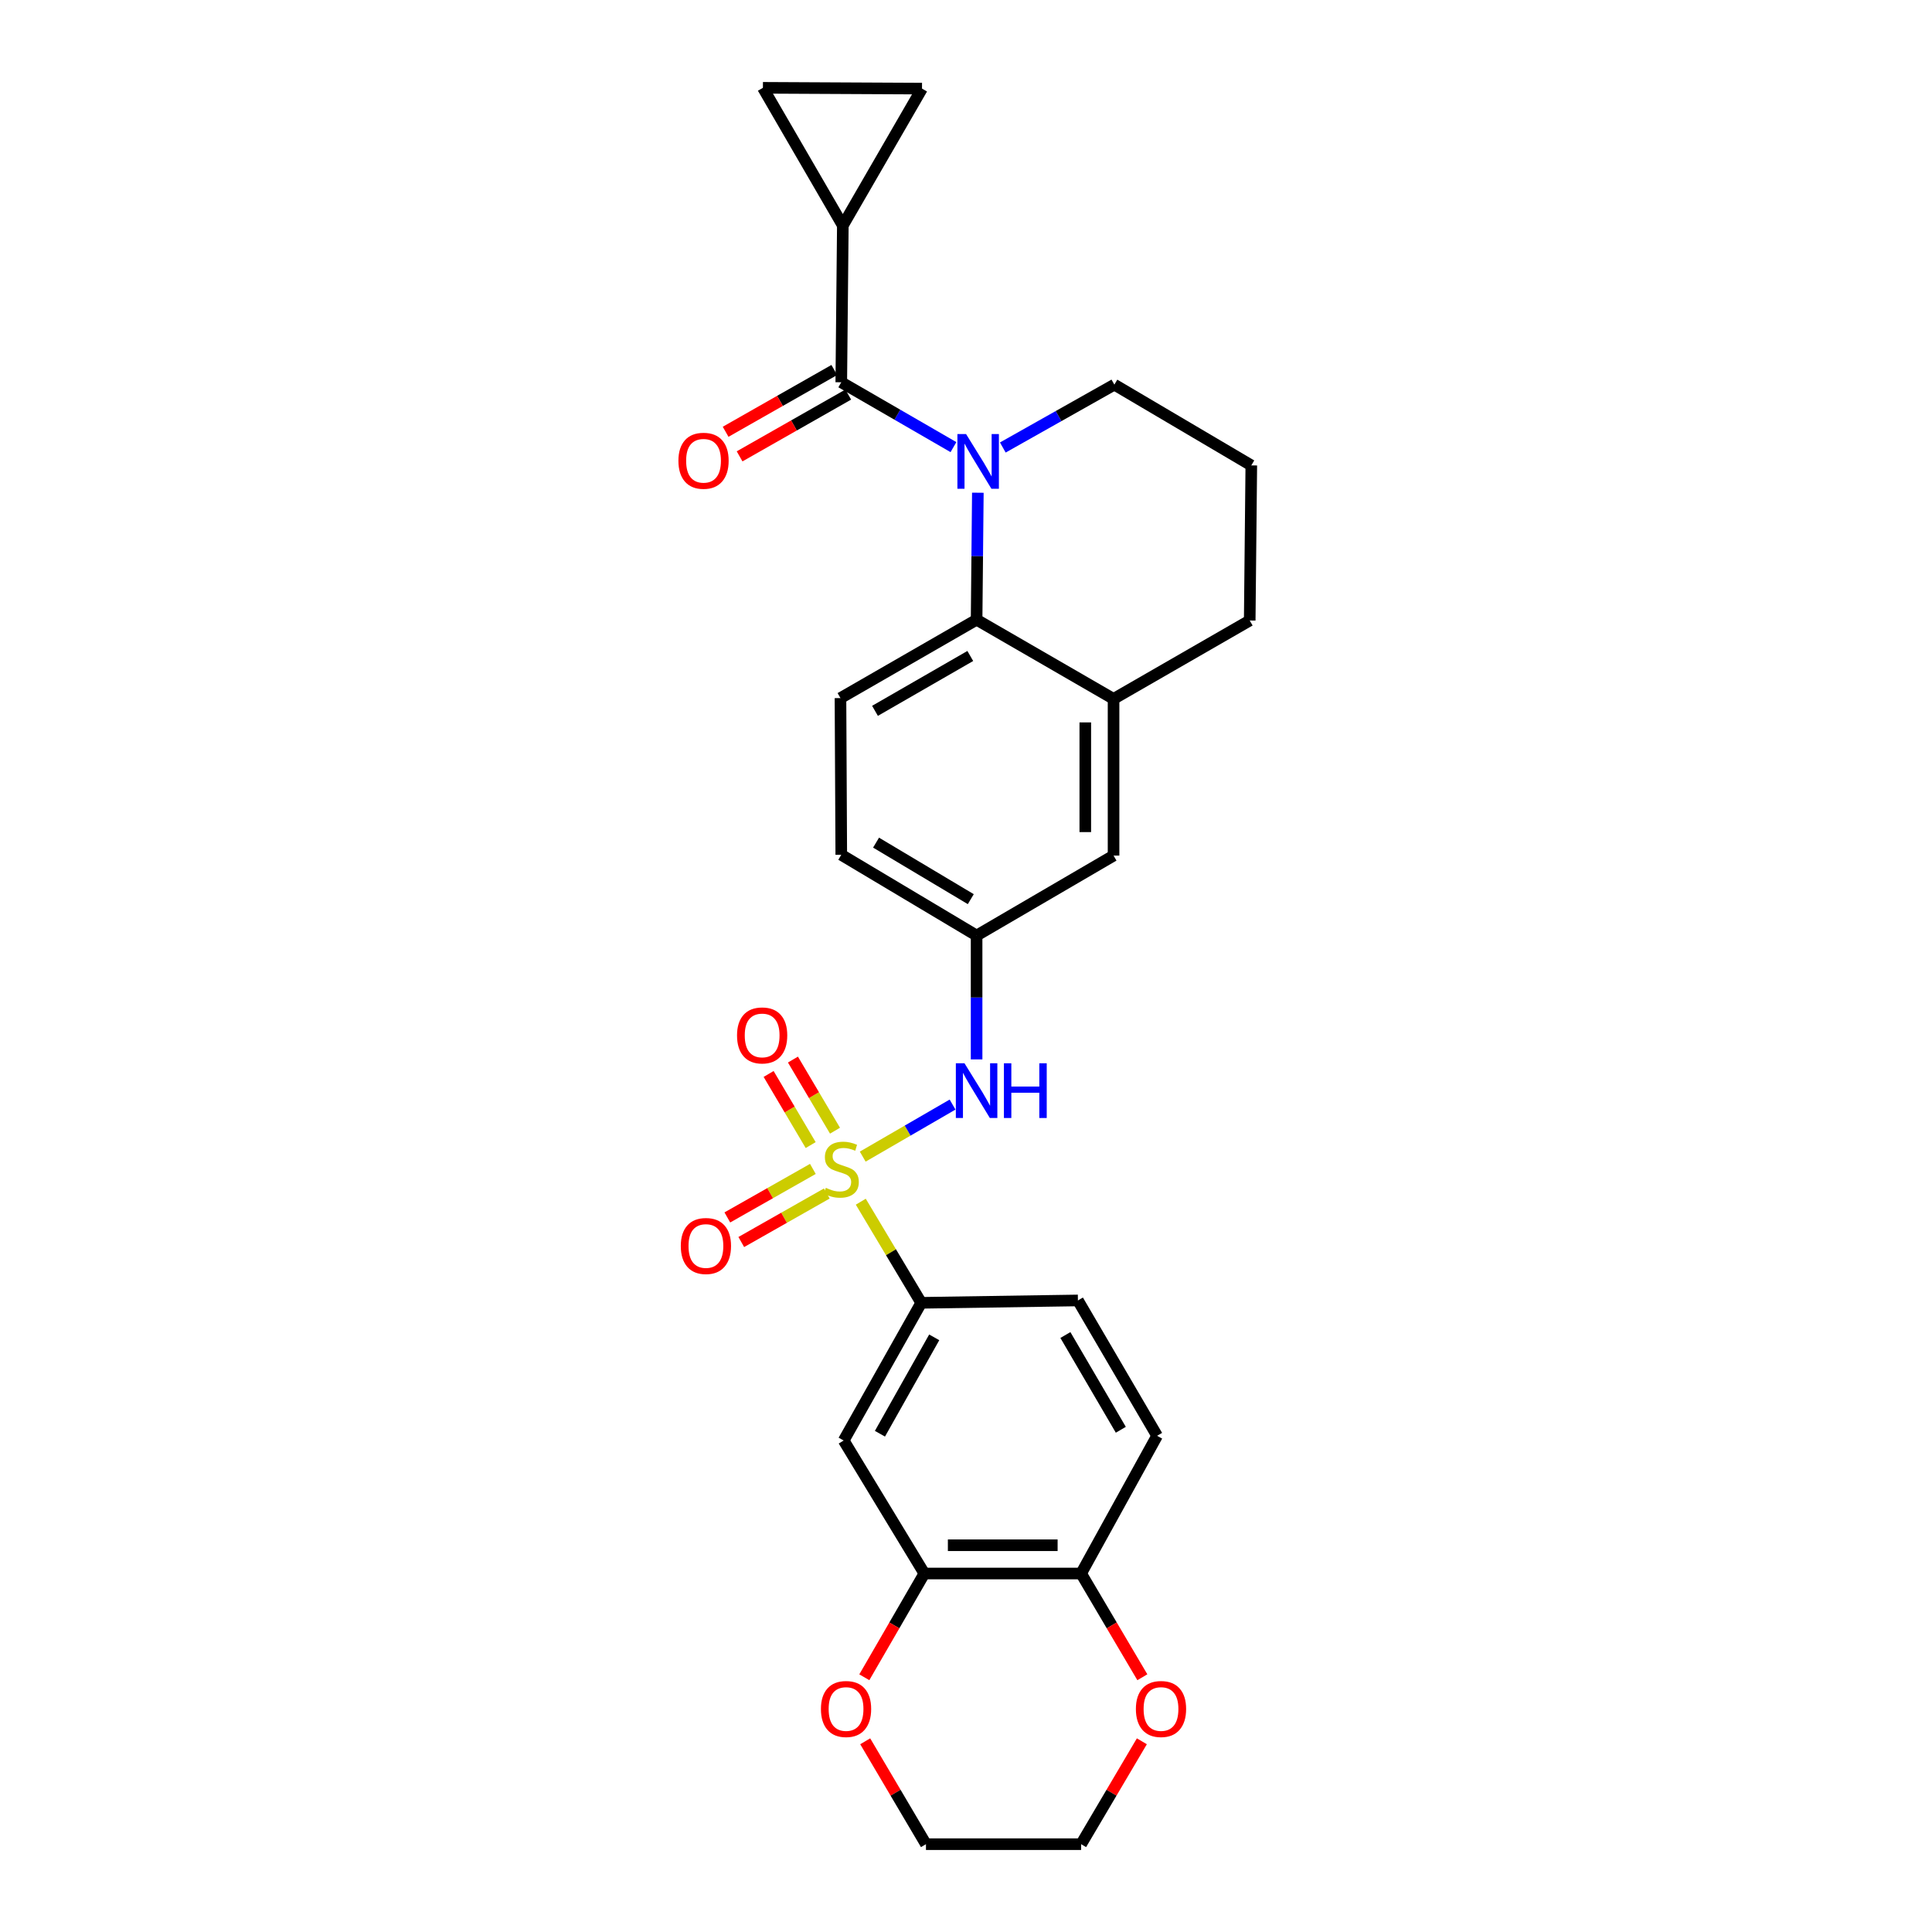 <?xml version='1.0' encoding='iso-8859-1'?>
<svg version='1.1' baseProfile='full'
              xmlns='http://www.w3.org/2000/svg'
                      xmlns:rdkit='http://www.rdkit.org/xml'
                      xmlns:xlink='http://www.w3.org/1999/xlink'
                  xml:space='preserve'
width='1000px' height='1000px' viewBox='0 0 1000 1000'>
<!-- END OF HEADER -->
<rect style='opacity:1.0;fill:#FFFFFF;stroke:none' width='1000' height='1000' x='0' y='0'> </rect>
<path class='bond-3' d='M 445.54,621.995 L 461.181,648.166' style='fill:none;fill-rule:evenodd;stroke:#CCCC00;stroke-width:6px;stroke-linecap:butt;stroke-linejoin:miter;stroke-opacity:1' />
<path class='bond-3' d='M 461.181,648.166 L 476.822,674.337' style='fill:none;fill-rule:evenodd;stroke:#000000;stroke-width:6px;stroke-linecap:butt;stroke-linejoin:miter;stroke-opacity:1' />
<path class='bond-5' d='M 446.546,598.665 L 469.795,585.195' style='fill:none;fill-rule:evenodd;stroke:#CCCC00;stroke-width:6px;stroke-linecap:butt;stroke-linejoin:miter;stroke-opacity:1' />
<path class='bond-5' d='M 469.795,585.195 L 493.043,571.725' style='fill:none;fill-rule:evenodd;stroke:#0000FF;stroke-width:6px;stroke-linecap:butt;stroke-linejoin:miter;stroke-opacity:1' />
<path class='bond-11' d='M 420.739,605.028 L 398.603,617.586' style='fill:none;fill-rule:evenodd;stroke:#CCCC00;stroke-width:6px;stroke-linecap:butt;stroke-linejoin:miter;stroke-opacity:1' />
<path class='bond-11' d='M 398.603,617.586 L 376.467,630.143' style='fill:none;fill-rule:evenodd;stroke:#FF0000;stroke-width:6px;stroke-linecap:butt;stroke-linejoin:miter;stroke-opacity:1' />
<path class='bond-11' d='M 427.959,617.756 L 405.823,630.313' style='fill:none;fill-rule:evenodd;stroke:#CCCC00;stroke-width:6px;stroke-linecap:butt;stroke-linejoin:miter;stroke-opacity:1' />
<path class='bond-11' d='M 405.823,630.313 L 383.687,642.871' style='fill:none;fill-rule:evenodd;stroke:#FF0000;stroke-width:6px;stroke-linecap:butt;stroke-linejoin:miter;stroke-opacity:1' />
<path class='bond-12' d='M 432.199,585.242 L 421.312,566.836' style='fill:none;fill-rule:evenodd;stroke:#CCCC00;stroke-width:6px;stroke-linecap:butt;stroke-linejoin:miter;stroke-opacity:1' />
<path class='bond-12' d='M 421.312,566.836 L 410.426,548.429' style='fill:none;fill-rule:evenodd;stroke:#FF0000;stroke-width:6px;stroke-linecap:butt;stroke-linejoin:miter;stroke-opacity:1' />
<path class='bond-12' d='M 419.604,592.692 L 408.717,574.285' style='fill:none;fill-rule:evenodd;stroke:#CCCC00;stroke-width:6px;stroke-linecap:butt;stroke-linejoin:miter;stroke-opacity:1' />
<path class='bond-12' d='M 408.717,574.285 L 397.831,555.879' style='fill:none;fill-rule:evenodd;stroke:#FF0000;stroke-width:6px;stroke-linecap:butt;stroke-linejoin:miter;stroke-opacity:1' />
<path class='bond-0' d='M 506.132,255.032 L 505.809,287.9' style='fill:none;fill-rule:evenodd;stroke:#0000FF;stroke-width:6px;stroke-linecap:butt;stroke-linejoin:miter;stroke-opacity:1' />
<path class='bond-0' d='M 505.809,287.9 L 505.486,320.769' style='fill:none;fill-rule:evenodd;stroke:#000000;stroke-width:6px;stroke-linecap:butt;stroke-linejoin:miter;stroke-opacity:1' />
<path class='bond-1' d='M 493.505,231.432 L 464.474,214.649' style='fill:none;fill-rule:evenodd;stroke:#0000FF;stroke-width:6px;stroke-linecap:butt;stroke-linejoin:miter;stroke-opacity:1' />
<path class='bond-1' d='M 464.474,214.649 L 435.442,197.867' style='fill:none;fill-rule:evenodd;stroke:#000000;stroke-width:6px;stroke-linecap:butt;stroke-linejoin:miter;stroke-opacity:1' />
<path class='bond-22' d='M 519.054,231.629 L 547.922,215.358' style='fill:none;fill-rule:evenodd;stroke:#0000FF;stroke-width:6px;stroke-linecap:butt;stroke-linejoin:miter;stroke-opacity:1' />
<path class='bond-22' d='M 547.922,215.358 L 576.79,199.086' style='fill:none;fill-rule:evenodd;stroke:#000000;stroke-width:6px;stroke-linecap:butt;stroke-linejoin:miter;stroke-opacity:1' />
<path class='bond-4' d='M 435.442,197.867 L 436.247,116.734' style='fill:none;fill-rule:evenodd;stroke:#000000;stroke-width:6px;stroke-linecap:butt;stroke-linejoin:miter;stroke-opacity:1' />
<path class='bond-16' d='M 431.826,191.506 L 403.703,207.498' style='fill:none;fill-rule:evenodd;stroke:#000000;stroke-width:6px;stroke-linecap:butt;stroke-linejoin:miter;stroke-opacity:1' />
<path class='bond-16' d='M 403.703,207.498 L 375.58,223.49' style='fill:none;fill-rule:evenodd;stroke:#FF0000;stroke-width:6px;stroke-linecap:butt;stroke-linejoin:miter;stroke-opacity:1' />
<path class='bond-16' d='M 439.059,204.227 L 410.936,220.219' style='fill:none;fill-rule:evenodd;stroke:#000000;stroke-width:6px;stroke-linecap:butt;stroke-linejoin:miter;stroke-opacity:1' />
<path class='bond-16' d='M 410.936,220.219 L 382.814,236.21' style='fill:none;fill-rule:evenodd;stroke:#FF0000;stroke-width:6px;stroke-linecap:butt;stroke-linejoin:miter;stroke-opacity:1' />
<path class='bond-2' d='M 505.486,320.769 L 435.028,361.335' style='fill:none;fill-rule:evenodd;stroke:#000000;stroke-width:6px;stroke-linecap:butt;stroke-linejoin:miter;stroke-opacity:1' />
<path class='bond-2' d='M 502.219,339.535 L 452.898,367.931' style='fill:none;fill-rule:evenodd;stroke:#000000;stroke-width:6px;stroke-linecap:butt;stroke-linejoin:miter;stroke-opacity:1' />
<path class='bond-28' d='M 505.486,320.769 L 576.376,361.75' style='fill:none;fill-rule:evenodd;stroke:#000000;stroke-width:6px;stroke-linecap:butt;stroke-linejoin:miter;stroke-opacity:1' />
<path class='bond-6' d='M 476.822,674.337 L 436.686,745.609' style='fill:none;fill-rule:evenodd;stroke:#000000;stroke-width:6px;stroke-linecap:butt;stroke-linejoin:miter;stroke-opacity:1' />
<path class='bond-6' d='M 483.552,692.208 L 455.457,742.098' style='fill:none;fill-rule:evenodd;stroke:#000000;stroke-width:6px;stroke-linecap:butt;stroke-linejoin:miter;stroke-opacity:1' />
<path class='bond-20' d='M 476.822,674.337 L 557.93,673.11' style='fill:none;fill-rule:evenodd;stroke:#000000;stroke-width:6px;stroke-linecap:butt;stroke-linejoin:miter;stroke-opacity:1' />
<path class='bond-9' d='M 436.247,116.734 L 394.884,45.455' style='fill:none;fill-rule:evenodd;stroke:#000000;stroke-width:6px;stroke-linecap:butt;stroke-linejoin:miter;stroke-opacity:1' />
<path class='bond-10' d='M 436.247,116.734 L 477.228,45.861' style='fill:none;fill-rule:evenodd;stroke:#000000;stroke-width:6px;stroke-linecap:butt;stroke-linejoin:miter;stroke-opacity:1' />
<path class='bond-15' d='M 505.486,548.349 L 505.486,516.293' style='fill:none;fill-rule:evenodd;stroke:#0000FF;stroke-width:6px;stroke-linecap:butt;stroke-linejoin:miter;stroke-opacity:1' />
<path class='bond-15' d='M 505.486,516.293 L 505.486,484.237' style='fill:none;fill-rule:evenodd;stroke:#000000;stroke-width:6px;stroke-linecap:butt;stroke-linejoin:miter;stroke-opacity:1' />
<path class='bond-8' d='M 436.686,745.609 L 478.448,814.45' style='fill:none;fill-rule:evenodd;stroke:#000000;stroke-width:6px;stroke-linecap:butt;stroke-linejoin:miter;stroke-opacity:1' />
<path class='bond-7' d='M 576.376,361.75 L 576.376,442.858' style='fill:none;fill-rule:evenodd;stroke:#000000;stroke-width:6px;stroke-linecap:butt;stroke-linejoin:miter;stroke-opacity:1' />
<path class='bond-7' d='M 561.743,373.916 L 561.743,430.691' style='fill:none;fill-rule:evenodd;stroke:#000000;stroke-width:6px;stroke-linecap:butt;stroke-linejoin:miter;stroke-opacity:1' />
<path class='bond-24' d='M 576.376,361.75 L 646.85,321.175' style='fill:none;fill-rule:evenodd;stroke:#000000;stroke-width:6px;stroke-linecap:butt;stroke-linejoin:miter;stroke-opacity:1' />
<path class='bond-18' d='M 478.448,814.45 L 462.91,841.3' style='fill:none;fill-rule:evenodd;stroke:#000000;stroke-width:6px;stroke-linecap:butt;stroke-linejoin:miter;stroke-opacity:1' />
<path class='bond-18' d='M 462.91,841.3 L 447.371,868.15' style='fill:none;fill-rule:evenodd;stroke:#FF0000;stroke-width:6px;stroke-linecap:butt;stroke-linejoin:miter;stroke-opacity:1' />
<path class='bond-29' d='M 478.448,814.45 L 559.588,814.45' style='fill:none;fill-rule:evenodd;stroke:#000000;stroke-width:6px;stroke-linecap:butt;stroke-linejoin:miter;stroke-opacity:1' />
<path class='bond-29' d='M 490.619,799.816 L 547.417,799.816' style='fill:none;fill-rule:evenodd;stroke:#000000;stroke-width:6px;stroke-linecap:butt;stroke-linejoin:miter;stroke-opacity:1' />
<path class='bond-32' d='M 394.884,45.455 L 477.228,45.861' style='fill:none;fill-rule:evenodd;stroke:#000000;stroke-width:6px;stroke-linecap:butt;stroke-linejoin:miter;stroke-opacity:1' />
<path class='bond-13' d='M 435.028,361.335 L 435.442,442.443' style='fill:none;fill-rule:evenodd;stroke:#000000;stroke-width:6px;stroke-linecap:butt;stroke-linejoin:miter;stroke-opacity:1' />
<path class='bond-14' d='M 559.588,814.45 L 598.911,743.17' style='fill:none;fill-rule:evenodd;stroke:#000000;stroke-width:6px;stroke-linecap:butt;stroke-linejoin:miter;stroke-opacity:1' />
<path class='bond-19' d='M 559.588,814.45 L 575.435,841.295' style='fill:none;fill-rule:evenodd;stroke:#000000;stroke-width:6px;stroke-linecap:butt;stroke-linejoin:miter;stroke-opacity:1' />
<path class='bond-19' d='M 575.435,841.295 L 591.282,868.14' style='fill:none;fill-rule:evenodd;stroke:#FF0000;stroke-width:6px;stroke-linecap:butt;stroke-linejoin:miter;stroke-opacity:1' />
<path class='bond-17' d='M 505.486,484.237 L 576.376,442.858' style='fill:none;fill-rule:evenodd;stroke:#000000;stroke-width:6px;stroke-linecap:butt;stroke-linejoin:miter;stroke-opacity:1' />
<path class='bond-23' d='M 505.486,484.237 L 435.442,442.443' style='fill:none;fill-rule:evenodd;stroke:#000000;stroke-width:6px;stroke-linecap:butt;stroke-linejoin:miter;stroke-opacity:1' />
<path class='bond-23' d='M 502.478,465.402 L 453.447,436.146' style='fill:none;fill-rule:evenodd;stroke:#000000;stroke-width:6px;stroke-linecap:butt;stroke-linejoin:miter;stroke-opacity:1' />
<path class='bond-26' d='M 447.83,901.287 L 463.553,927.916' style='fill:none;fill-rule:evenodd;stroke:#FF0000;stroke-width:6px;stroke-linecap:butt;stroke-linejoin:miter;stroke-opacity:1' />
<path class='bond-26' d='M 463.553,927.916 L 479.277,954.545' style='fill:none;fill-rule:evenodd;stroke:#000000;stroke-width:6px;stroke-linecap:butt;stroke-linejoin:miter;stroke-opacity:1' />
<path class='bond-27' d='M 591.023,901.287 L 575.306,927.916' style='fill:none;fill-rule:evenodd;stroke:#FF0000;stroke-width:6px;stroke-linecap:butt;stroke-linejoin:miter;stroke-opacity:1' />
<path class='bond-27' d='M 575.306,927.916 L 559.588,954.545' style='fill:none;fill-rule:evenodd;stroke:#000000;stroke-width:6px;stroke-linecap:butt;stroke-linejoin:miter;stroke-opacity:1' />
<path class='bond-21' d='M 557.93,673.11 L 598.911,743.17' style='fill:none;fill-rule:evenodd;stroke:#000000;stroke-width:6px;stroke-linecap:butt;stroke-linejoin:miter;stroke-opacity:1' />
<path class='bond-21' d='M 551.446,691.007 L 580.133,740.049' style='fill:none;fill-rule:evenodd;stroke:#000000;stroke-width:6px;stroke-linecap:butt;stroke-linejoin:miter;stroke-opacity:1' />
<path class='bond-30' d='M 576.79,199.086 L 647.672,240.896' style='fill:none;fill-rule:evenodd;stroke:#000000;stroke-width:6px;stroke-linecap:butt;stroke-linejoin:miter;stroke-opacity:1' />
<path class='bond-25' d='M 646.85,321.175 L 647.672,240.896' style='fill:none;fill-rule:evenodd;stroke:#000000;stroke-width:6px;stroke-linecap:butt;stroke-linejoin:miter;stroke-opacity:1' />
<path class='bond-31' d='M 479.277,954.545 L 559.588,954.545' style='fill:none;fill-rule:evenodd;stroke:#000000;stroke-width:6px;stroke-linecap:butt;stroke-linejoin:miter;stroke-opacity:1' />
<path  class='atom-0' d='M 427.442 614.818
Q 427.762 614.938, 429.082 615.498
Q 430.402 616.058, 431.842 616.418
Q 433.322 616.738, 434.762 616.738
Q 437.442 616.738, 439.002 615.458
Q 440.562 614.138, 440.562 611.858
Q 440.562 610.298, 439.762 609.338
Q 439.002 608.378, 437.802 607.858
Q 436.602 607.338, 434.602 606.738
Q 432.082 605.978, 430.562 605.258
Q 429.082 604.538, 428.002 603.018
Q 426.962 601.498, 426.962 598.938
Q 426.962 595.378, 429.362 593.178
Q 431.802 590.978, 436.602 590.978
Q 439.882 590.978, 443.602 592.538
L 442.682 595.618
Q 439.282 594.218, 436.722 594.218
Q 433.962 594.218, 432.442 595.378
Q 430.922 596.498, 430.962 598.458
Q 430.962 599.978, 431.722 600.898
Q 432.522 601.818, 433.642 602.338
Q 434.802 602.858, 436.722 603.458
Q 439.282 604.258, 440.802 605.058
Q 442.322 605.858, 443.402 607.498
Q 444.522 609.098, 444.522 611.858
Q 444.522 615.778, 441.882 617.898
Q 439.282 619.978, 434.922 619.978
Q 432.402 619.978, 430.482 619.418
Q 428.602 618.898, 426.362 617.978
L 427.442 614.818
' fill='#CCCC00'/>
<path  class='atom-1' d='M 500.031 224.663
L 509.311 239.663
Q 510.231 241.143, 511.711 243.823
Q 513.191 246.503, 513.271 246.663
L 513.271 224.663
L 517.031 224.663
L 517.031 252.983
L 513.151 252.983
L 503.191 236.583
Q 502.031 234.663, 500.791 232.463
Q 499.591 230.263, 499.231 229.583
L 499.231 252.983
L 495.551 252.983
L 495.551 224.663
L 500.031 224.663
' fill='#0000FF'/>
<path  class='atom-6' d='M 499.226 550.356
L 508.506 565.356
Q 509.426 566.836, 510.906 569.516
Q 512.386 572.196, 512.466 572.356
L 512.466 550.356
L 516.226 550.356
L 516.226 578.676
L 512.346 578.676
L 502.386 562.276
Q 501.226 560.356, 499.986 558.156
Q 498.786 555.956, 498.426 555.276
L 498.426 578.676
L 494.746 578.676
L 494.746 550.356
L 499.226 550.356
' fill='#0000FF'/>
<path  class='atom-6' d='M 519.626 550.356
L 523.466 550.356
L 523.466 562.396
L 537.946 562.396
L 537.946 550.356
L 541.786 550.356
L 541.786 578.676
L 537.946 578.676
L 537.946 565.596
L 523.466 565.596
L 523.466 578.676
L 519.626 578.676
L 519.626 550.356
' fill='#0000FF'/>
<path  class='atom-12' d='M 352.382 644.924
Q 352.382 638.124, 355.742 634.324
Q 359.102 630.524, 365.382 630.524
Q 371.662 630.524, 375.022 634.324
Q 378.382 638.124, 378.382 644.924
Q 378.382 651.804, 374.982 655.724
Q 371.582 659.604, 365.382 659.604
Q 359.142 659.604, 355.742 655.724
Q 352.382 651.844, 352.382 644.924
M 365.382 656.404
Q 369.702 656.404, 372.022 653.524
Q 374.382 650.604, 374.382 644.924
Q 374.382 639.364, 372.022 636.564
Q 369.702 633.724, 365.382 633.724
Q 361.062 633.724, 358.702 636.524
Q 356.382 639.324, 356.382 644.924
Q 356.382 650.644, 358.702 653.524
Q 361.062 656.404, 365.382 656.404
' fill='#FF0000'/>
<path  class='atom-13' d='M 381.486 535.931
Q 381.486 529.131, 384.846 525.331
Q 388.206 521.531, 394.486 521.531
Q 400.766 521.531, 404.126 525.331
Q 407.486 529.131, 407.486 535.931
Q 407.486 542.811, 404.086 546.731
Q 400.686 550.611, 394.486 550.611
Q 388.246 550.611, 384.846 546.731
Q 381.486 542.851, 381.486 535.931
M 394.486 547.411
Q 398.806 547.411, 401.126 544.531
Q 403.486 541.611, 403.486 535.931
Q 403.486 530.371, 401.126 527.571
Q 398.806 524.731, 394.486 524.731
Q 390.166 524.731, 387.806 527.531
Q 385.486 530.331, 385.486 535.931
Q 385.486 541.651, 387.806 544.531
Q 390.166 547.411, 394.486 547.411
' fill='#FF0000'/>
<path  class='atom-17' d='M 351.147 238.489
Q 351.147 231.689, 354.507 227.889
Q 357.867 224.089, 364.147 224.089
Q 370.427 224.089, 373.787 227.889
Q 377.147 231.689, 377.147 238.489
Q 377.147 245.369, 373.747 249.289
Q 370.347 253.169, 364.147 253.169
Q 357.907 253.169, 354.507 249.289
Q 351.147 245.409, 351.147 238.489
M 364.147 249.969
Q 368.467 249.969, 370.787 247.089
Q 373.147 244.169, 373.147 238.489
Q 373.147 232.929, 370.787 230.129
Q 368.467 227.289, 364.147 227.289
Q 359.827 227.289, 357.467 230.089
Q 355.147 232.889, 355.147 238.489
Q 355.147 244.209, 357.467 247.089
Q 359.827 249.969, 364.147 249.969
' fill='#FF0000'/>
<path  class='atom-19' d='M 424.914 884.573
Q 424.914 877.773, 428.274 873.973
Q 431.634 870.173, 437.914 870.173
Q 444.194 870.173, 447.554 873.973
Q 450.914 877.773, 450.914 884.573
Q 450.914 891.453, 447.514 895.373
Q 444.114 899.253, 437.914 899.253
Q 431.674 899.253, 428.274 895.373
Q 424.914 891.493, 424.914 884.573
M 437.914 896.053
Q 442.234 896.053, 444.554 893.173
Q 446.914 890.253, 446.914 884.573
Q 446.914 879.013, 444.554 876.213
Q 442.234 873.373, 437.914 873.373
Q 433.594 873.373, 431.234 876.173
Q 428.914 878.973, 428.914 884.573
Q 428.914 890.293, 431.234 893.173
Q 433.594 896.053, 437.914 896.053
' fill='#FF0000'/>
<path  class='atom-20' d='M 587.935 884.573
Q 587.935 877.773, 591.295 873.973
Q 594.655 870.173, 600.935 870.173
Q 607.215 870.173, 610.575 873.973
Q 613.935 877.773, 613.935 884.573
Q 613.935 891.453, 610.535 895.373
Q 607.135 899.253, 600.935 899.253
Q 594.695 899.253, 591.295 895.373
Q 587.935 891.493, 587.935 884.573
M 600.935 896.053
Q 605.255 896.053, 607.575 893.173
Q 609.935 890.253, 609.935 884.573
Q 609.935 879.013, 607.575 876.213
Q 605.255 873.373, 600.935 873.373
Q 596.615 873.373, 594.255 876.173
Q 591.935 878.973, 591.935 884.573
Q 591.935 890.293, 594.255 893.173
Q 596.615 896.053, 600.935 896.053
' fill='#FF0000'/>
</svg>
